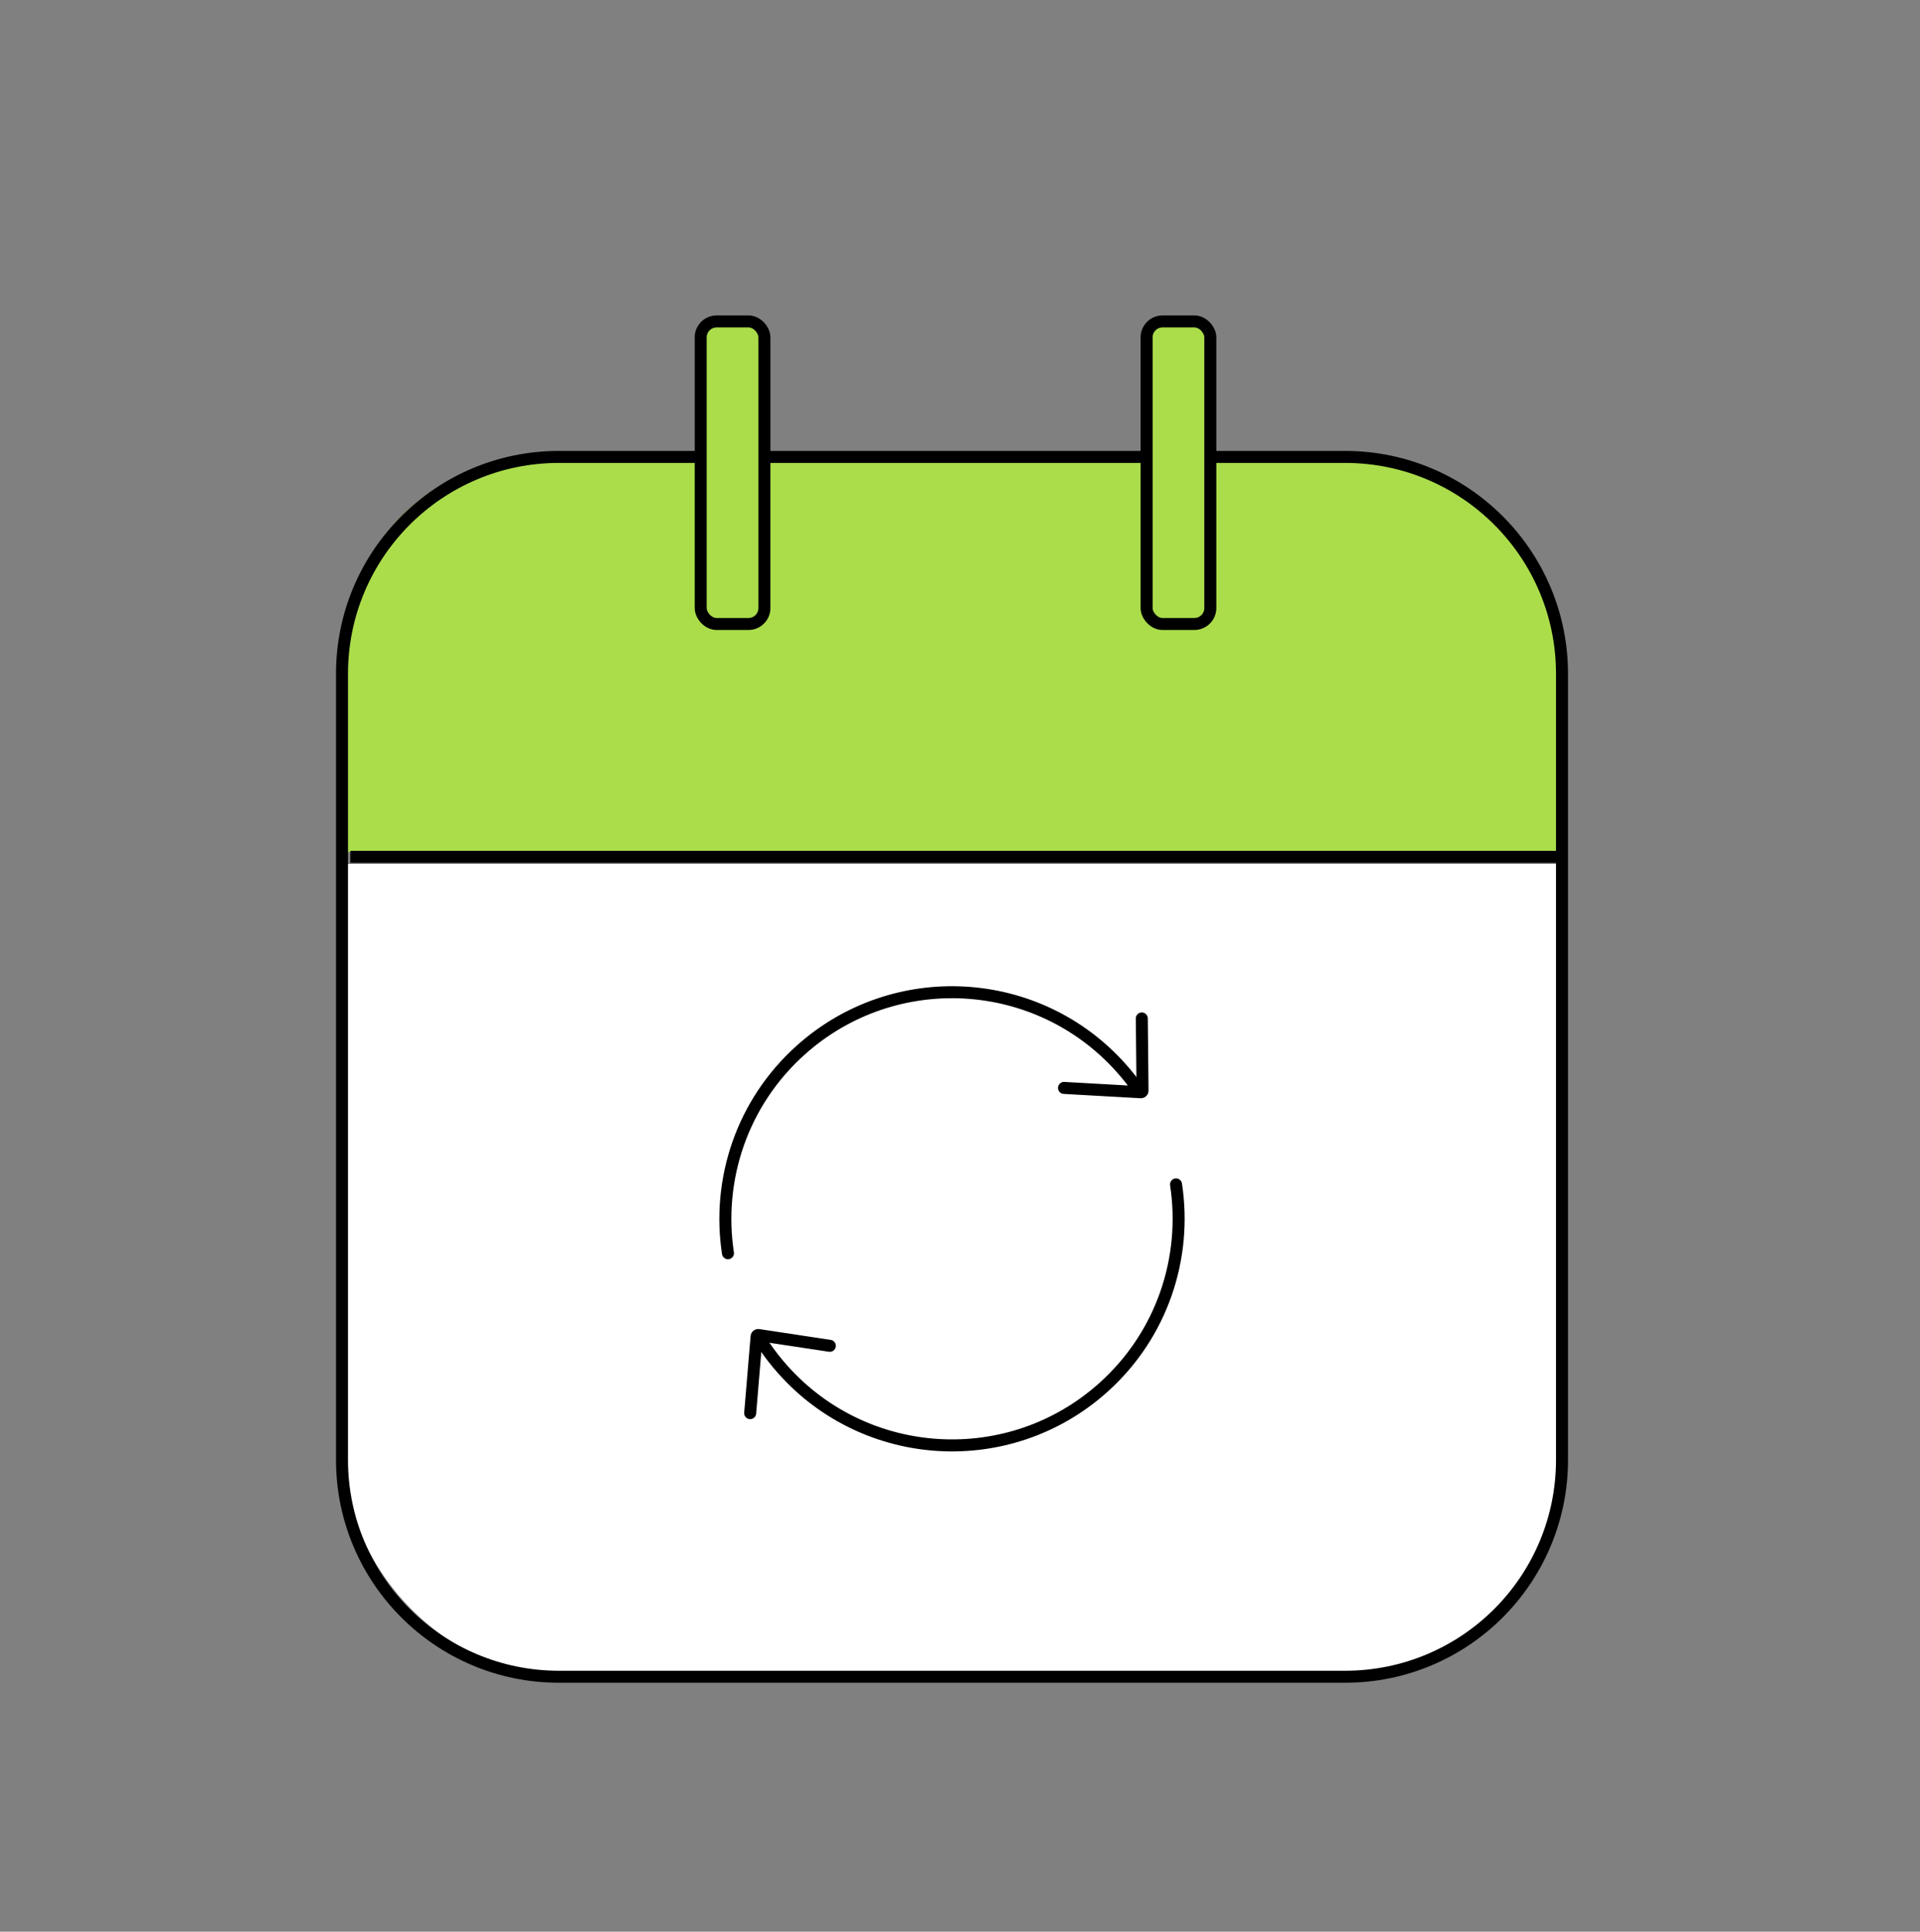 <svg width="160" height="161" viewBox="0 0 160 161" fill="none" xmlns="http://www.w3.org/2000/svg">
<rect x="0" y="0" width="160" height="161" fill="#808080" stroke="none"/>
<path d="M28.5 72H130.5V121C130.5 131.493 121.993 140 111.5 140H48.406C37.412 140 28.5 131.088 28.5 120.094V72Z" fill="white"/>
<path d="M28.5 55C28.5 45.611 36.111 38 45.5 38H112.5C122.441 38 130.5 46.059 130.5 56V71H28.5V55Z" fill="#ABDD4B"/>
<path d="M46.58 38.083H112.089C122.073 38.083 130.168 46.177 130.168 56.162V121.671C130.168 131.656 122.073 139.75 112.089 139.75H46.58C36.595 139.75 28.501 131.655 28.501 121.671V56.162C28.501 46.177 36.595 38.083 46.58 38.083Z" stroke="black"/>
<path d="M63.664 112.13C64.14 112.834 64.668 113.515 65.251 114.166C72.2 121.944 84.139 122.616 91.917 115.666C96.861 111.249 98.934 104.816 98.003 98.716M60.664 104.45C59.734 98.35 61.806 91.917 66.751 87.5C74.528 80.55 86.468 81.222 93.417 89C93.961 89.608 94.458 90.242 94.908 90.897" stroke="black" stroke-linecap="round"/>
<path d="M88.668 90.673L95.072 91.033C95.149 91.037 95.213 90.976 95.212 90.899L95.15 84.882" stroke="black" stroke-linecap="round"/>
<path d="M62.514 117.781L63.049 111.389C63.055 111.312 63.125 111.257 63.201 111.269L69.151 112.168" stroke="black" stroke-linecap="round"/>
<line x1="29.196" y1="71.412" x2="130.054" y2="71.412" stroke="black"/>
<rect x="95.551" y="26.791" width="5.308" height="25.215" rx="1.327" fill="#ABDD4B" stroke="black"/>
<rect x="58.393" y="26.791" width="5.308" height="25.215" rx="1.327" fill="#ABDD4B" stroke="black"/>
</svg>
